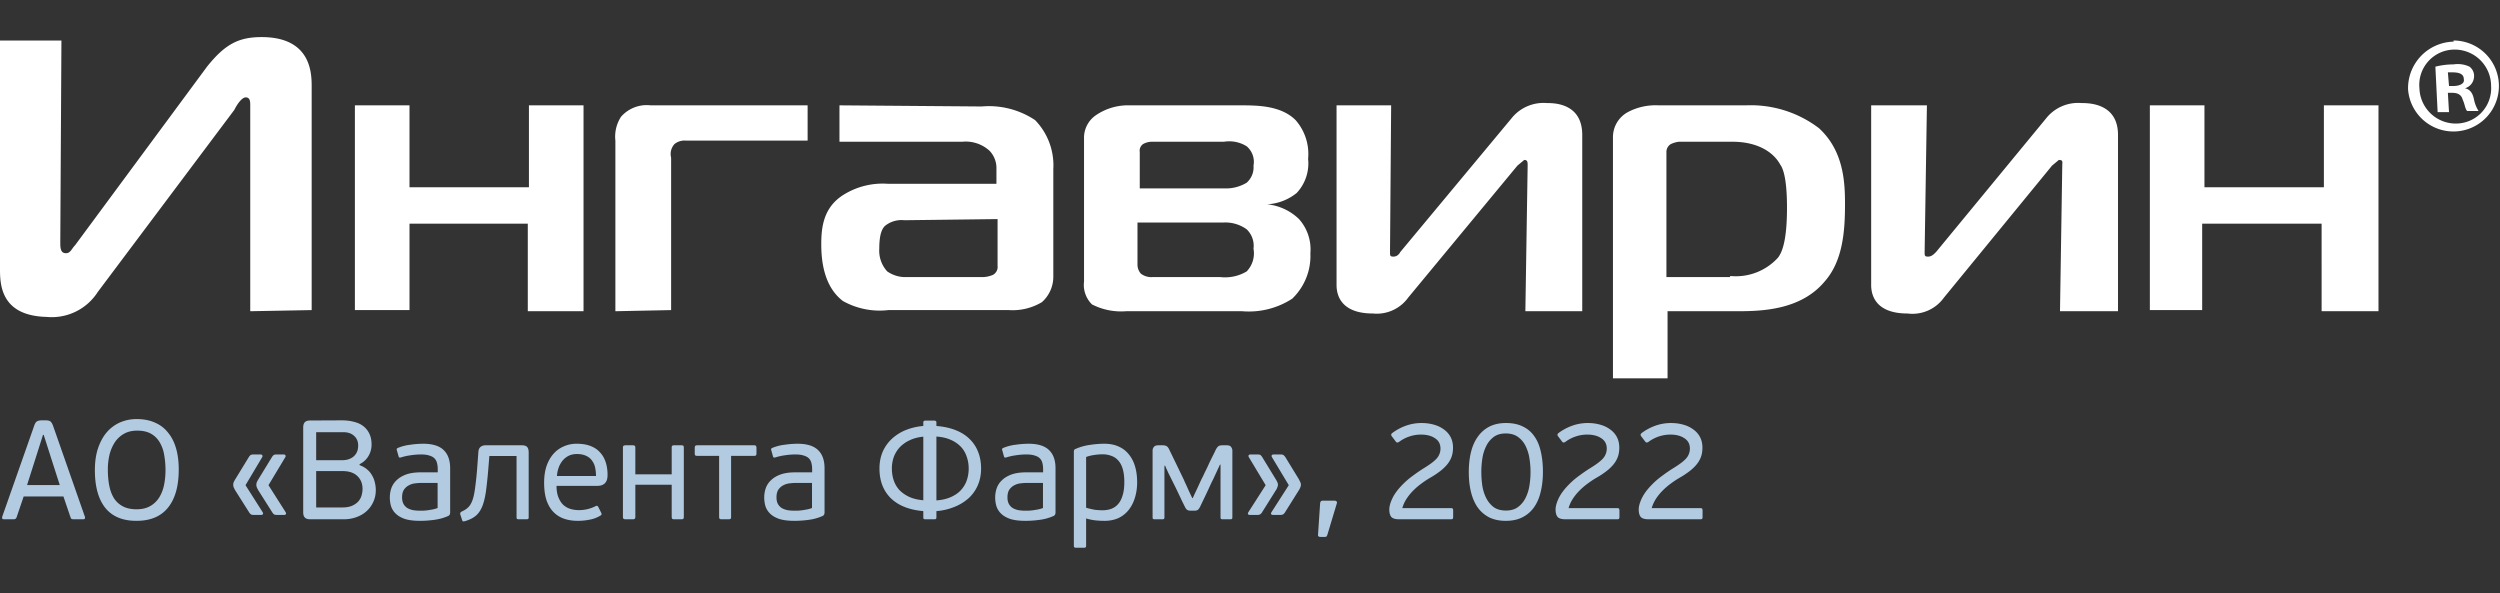 <svg width="337" height="80" fill="none" xmlns="http://www.w3.org/2000/svg"><rect width="100%" height="100%" fill="#333333" stroke="none"/><g clip-path="url(#a)"><path d="M9.956 70a.914.914 0 0 1-.285-.038c-.063-.025-.12-.108-.171-.247l-.95-2.793H3.192l-.95 2.793c-.063.19-.196.285-.399.285H.551c-.127 0-.209-.032-.247-.095a.473.473 0 0 1 0-.266l4.294-12.217c.101-.304.215-.5.342-.589.127-.101.336-.158.627-.171h.57c.342 0 .57.057.684.171.127.114.24.31.342.589l4.275 12.217a.281.281 0 0 1 0 .247c-.025.076-.101.114-.228.114H9.956Zm-3.173-8.588-.893-2.793h-.095l-.855 2.698-1.292 4.066h4.408l-1.273-3.971Zm17.312 1.881c0 2.23-.481 3.94-1.444 5.13-.95 1.19-2.369 1.786-4.256 1.786-1.875 0-3.28-.589-4.218-1.767-.925-1.178-1.387-2.869-1.387-5.073 0-1.102.14-2.077.418-2.926.291-.861.684-1.583 1.178-2.166a5.079 5.079 0 0 1 1.786-1.33 5.591 5.591 0 0 1 2.261-.456c.925 0 1.742.158 2.451.475.71.304 1.299.754 1.767 1.349.482.583.843 1.292 1.083 2.128.24.836.361 1.786.361 2.85Zm-1.786.076c0-.697-.057-1.362-.17-1.995a4.794 4.794 0 0 0-.59-1.71 3.134 3.134 0 0 0-1.159-1.178c-.494-.291-1.127-.437-1.9-.437-.684 0-1.273.14-1.767.418a3.663 3.663 0 0 0-1.235 1.14 5.568 5.568 0 0 0-.722 1.672 8.607 8.607 0 0 0-.228 2.014c0 .785.063 1.507.19 2.166.127.646.336 1.21.627 1.691.304.469.703.836 1.197 1.102.494.266 1.115.399 1.862.399.735 0 1.35-.146 1.843-.437a3.387 3.387 0 0 0 1.216-1.178c.304-.494.52-1.058.646-1.691.127-.633.19-1.292.19-1.976Zm10.785 2.033 2.318 3.648c.063.114.07.203.019.266-.038.063-.12.095-.247.095h-.97c-.202 0-.341-.032-.417-.095a1.023 1.023 0 0 1-.21-.247l-1.9-3.002a4.25 4.25 0 0 1-.17-.342.965.965 0 0 1 .019-.798c.063-.127.126-.24.19-.342l1.824-2.983c.063-.101.133-.184.209-.247.088-.063.228-.095.418-.095h.95c.114 0 .19.038.228.114.05.076.044.165-.02.266l-2.241 3.762Zm3.097 0 2.318 3.648c.063.114.07.203.019.266-.038.063-.114.095-.228.095h-.988c-.19 0-.323-.032-.4-.095a1.023 1.023 0 0 1-.208-.247l-1.9-3.002a4.25 4.25 0 0 1-.171-.342.965.965 0 0 1 .019-.798c.063-.127.126-.24.19-.342l1.824-2.983c.063-.101.133-.184.209-.247.088-.063.221-.095.399-.095h.95c.126 0 .209.038.247.114.05.076.044.165-.02.266l-2.26 3.762Zm12.68.513c0-.722-.234-1.305-.703-1.748-.456-.443-1.127-.665-2.014-.665H42.62v4.902h3.534c.545 0 .995-.082 1.35-.247.354-.165.633-.367.835-.608.203-.253.342-.526.418-.817.076-.291.114-.564.114-.817Zm-6.25-3.876h3.495a3.5 3.5 0 0 0 .684-.076 2.31 2.31 0 0 0 .703-.304c.228-.152.412-.355.551-.608.152-.266.228-.602.228-1.007 0-.532-.183-.963-.55-1.292-.355-.33-.843-.494-1.464-.494H42.62v3.781Zm5.851.665c.393.14.729.33 1.007.57.279.228.5.494.665.798.178.291.304.608.38.95.089.342.133.684.133 1.026 0 .595-.114 1.134-.342 1.615-.215.481-.52.9-.912 1.254-.38.342-.836.608-1.368.798-.52.19-1.083.285-1.69.285H41.84c-.342 0-.589-.076-.74-.228-.153-.152-.229-.393-.229-.722v-11.4c0-.33.07-.57.21-.722.139-.165.392-.247.76-.247l4.236-.019c.583 0 1.115.063 1.596.19.494.114.919.304 1.273.57.355.266.634.608.836 1.026.203.405.304.9.304 1.482a2.99 2.99 0 0 1-.437 1.577 2.811 2.811 0 0 1-1.178 1.064v.133Zm12.208 6.365c0 .253-.095.418-.285.494-.57.253-1.19.424-1.862.513-.658.089-1.292.133-1.9.133-.823 0-1.5-.082-2.033-.247-.519-.177-.93-.412-1.235-.703a2.456 2.456 0 0 1-.646-1.007 4.144 4.144 0 0 1-.17-1.197c0-.43.069-.849.208-1.254.152-.418.393-.779.722-1.083.33-.317.754-.57 1.273-.76.532-.19 1.178-.285 1.938-.285h2.318v-.418c0-.304-.031-.576-.095-.817a1.29 1.29 0 0 0-.323-.627c-.164-.177-.399-.31-.703-.399-.291-.101-.671-.152-1.14-.152-.443 0-.918.038-1.425.114a8.224 8.224 0 0 0-1.216.266.476.476 0 0 1-.247.038c-.063-.013-.107-.07-.133-.171l-.228-.817a.276.276 0 0 1-.019-.171c.026-.063.089-.114.19-.152a6.189 6.189 0 0 1 1.653-.418 12.12 12.12 0 0 1 1.71-.133c1.267 0 2.192.285 2.774.855.583.557.874 1.374.874 2.451v5.947Zm-1.69-3.971h-2.205c-.228 0-.494.019-.798.057-.291.025-.57.108-.836.247a1.778 1.778 0 0 0-.684.589c-.177.253-.266.608-.266 1.064 0 .342.064.633.19.874.127.228.298.412.513.551.216.127.469.222.76.285.292.05.608.076.95.076h.437c.19-.013.393-.032.608-.057l.684-.114c.228-.05.444-.114.646-.19v-3.382Zm5.492-4.123c.013-.33.108-.57.285-.722.177-.152.405-.228.684-.228h4.883c.367 0 .614.082.741.247.127.165.19.399.19.703v8.74c0 .127-.025.209-.076.247a.725.725 0 0 1-.285.038h-.931a.74.74 0 0 1-.266-.038c-.05-.038-.076-.12-.076-.247v-8.246h-3.667l-.114 1.425a63.636 63.636 0 0 1-.323 3.192c-.114.849-.279 1.552-.494 2.109-.215.557-.507.994-.874 1.311-.355.304-.823.545-1.406.722a1.398 1.398 0 0 1-.266.057c-.089.013-.152-.044-.19-.171l-.247-.76c-.063-.177.013-.317.228-.418.342-.152.62-.336.836-.551.228-.215.418-.532.57-.95.152-.418.272-.975.361-1.672a44.06 44.06 0 0 0 .285-2.736l.152-2.052Zm13.255-1.159c.722 0 1.343.101 1.862.304.532.203.963.494 1.292.874.342.367.596.81.76 1.33.165.507.247 1.07.247 1.691 0 .304-.038.551-.114.741-.076.19-.184.342-.323.456a1.288 1.288 0 0 1-.456.228 2.363 2.363 0 0 1-.532.057H75.02c0 .595.083 1.102.247 1.52.165.418.38.76.646 1.026.279.253.596.437.95.551.368.114.76.171 1.178.171.418 0 .83-.05 1.235-.152.406-.114.741-.24 1.007-.38.152-.089.272-.057.361.095l.4.798c.088.177.05.304-.115.38-.456.279-.95.462-1.482.551a8.026 8.026 0 0 1-1.539.152c-.71 0-1.349-.101-1.919-.304a3.622 3.622 0 0 1-1.425-.931c-.392-.418-.696-.95-.912-1.596-.203-.646-.304-1.419-.304-2.318 0-.836.108-1.577.323-2.223.228-.659.538-1.21.931-1.653a3.871 3.871 0 0 1 1.387-1.007 4.19 4.19 0 0 1 1.748-.361Zm2.603 4.351a5.34 5.34 0 0 0-.114-1.121 2.32 2.32 0 0 0-.418-.95 1.845 1.845 0 0 0-.798-.646c-.33-.165-.747-.247-1.254-.247-.418 0-.791.082-1.12.247a2.589 2.589 0 0 0-.818.665 3.144 3.144 0 0 0-.513.931 4.099 4.099 0 0 0-.228 1.121h5.263Zm5.303 5.491c0 .14-.032.234-.095.285-.05.038-.14.057-.266.057h-.931a.565.565 0 0 1-.285-.057c-.064-.05-.095-.146-.095-.285v-9.31c0-.14.031-.228.095-.266a.565.565 0 0 1 .285-.057h.93c.127 0 .216.019.267.057.063.038.095.127.095.266v3.591h4.902v-3.591c0-.14.025-.228.076-.266a.565.565 0 0 1 .285-.057h.93c.14 0 .229.019.267.057.05.038.076.127.076.266v9.31c0 .14-.026.234-.076.285-.038.038-.127.057-.266.057h-.931a.565.565 0 0 1-.285-.057c-.05-.05-.076-.146-.076-.285v-4.313h-4.902v4.313Zm12.909 0c0 .14-.025.234-.076.285-.05.038-.14.057-.266.057h-.931c-.127 0-.215-.019-.266-.057-.05-.05-.076-.146-.076-.285V61.45h-2.945c-.14 0-.234-.025-.285-.076a.475.475 0 0 1-.057-.247v-.741c0-.114.019-.203.057-.266.05-.063.146-.095.285-.095h7.638c.152 0 .247.032.285.095a.519.519 0 0 1 .057.266v.741a.475.475 0 0 1-.057.247c-.038.05-.133.076-.285.076h-3.078v8.208Zm12.597-.589c0 .253-.095.418-.285.494a6.734 6.734 0 0 1-1.862.513c-.659.089-1.292.133-1.9.133-.823 0-1.501-.082-2.033-.247-.519-.177-.931-.412-1.235-.703a2.46 2.46 0 0 1-.646-1.007 4.144 4.144 0 0 1-.171-1.197c0-.43.07-.849.209-1.254.152-.418.393-.779.722-1.083.329-.317.754-.57 1.273-.76.532-.19 1.178-.285 1.938-.285h2.318v-.418c0-.304-.032-.576-.095-.817a1.296 1.296 0 0 0-.323-.627c-.165-.177-.399-.31-.703-.399-.291-.101-.671-.152-1.14-.152-.443 0-.918.038-1.425.114a8.186 8.186 0 0 0-1.216.266.47.47 0 0 1-.247.038c-.063-.013-.108-.07-.133-.171l-.228-.817a.277.277 0 0 1-.019-.171c.025-.063.089-.114.19-.152a6.183 6.183 0 0 1 1.653-.418 12.165 12.165 0 0 1 1.71-.133c1.267 0 2.191.285 2.774.855.583.557.874 1.374.874 2.451v5.947Zm-1.691-3.971h-2.204c-.228 0-.494.019-.798.057-.291.025-.57.108-.836.247a1.778 1.778 0 0 0-.684.589c-.177.253-.266.608-.266 1.064 0 .342.063.633.19.874.127.228.298.412.513.551.215.127.469.222.76.285.291.05.608.076.95.076h.437c.19-.013.393-.032.608-.057l.684-.114c.228-.05.443-.114.646-.19v-3.382Zm16.77 2.356c.735-.05 1.374-.196 1.919-.437.557-.24 1.013-.551 1.368-.931.355-.38.621-.817.798-1.311a4.862 4.862 0 0 0 .266-1.615c0-.57-.089-1.102-.266-1.596a3.516 3.516 0 0 0-.779-1.33 4.06 4.06 0 0 0-1.349-.931c-.545-.253-1.197-.405-1.957-.456v8.607Zm-1.767-8.588c-.684.063-1.292.222-1.824.475a4.4 4.4 0 0 0-1.33.931c-.355.38-.627.817-.817 1.311a4.64 4.64 0 0 0-.266 1.577c0 .557.082 1.083.247 1.577.165.494.418.931.76 1.311.355.367.798.678 1.33.931.532.24 1.165.393 1.9.456v-8.569Zm1.767 10.849c0 .127-.025.209-.076.247a.532.532 0 0 1-.228.038h-1.159a.532.532 0 0 1-.228-.038c-.051-.038-.076-.12-.076-.247v-.817c-1.9-.165-3.363-.747-4.389-1.748-1.013-1.013-1.52-2.343-1.52-3.99 0-.81.139-1.552.418-2.223a5.294 5.294 0 0 1 1.216-1.748 6.106 6.106 0 0 1 1.862-1.197 8.115 8.115 0 0 1 2.413-.57v-.437c0-.127.025-.203.076-.228a.38.38 0 0 1 .228-.057h1.159a.38.38 0 0 1 .228.057c.051.025.076.101.076.228v.437c.963.076 1.818.26 2.565.551.747.291 1.374.684 1.881 1.178a4.818 4.818 0 0 1 1.178 1.767c.266.671.399 1.419.399 2.242s-.146 1.57-.437 2.242a5.16 5.16 0 0 1-1.235 1.748 6.456 6.456 0 0 1-1.919 1.178 8.145 8.145 0 0 1-2.432.57v.817Zm16.056-.646c0 .253-.095.418-.285.494a6.734 6.734 0 0 1-1.862.513c-.659.089-1.292.133-1.9.133-.823 0-1.501-.082-2.033-.247-.519-.177-.931-.412-1.235-.703a2.46 2.46 0 0 1-.646-1.007 4.144 4.144 0 0 1-.171-1.197c0-.43.07-.849.209-1.254.152-.418.393-.779.722-1.083.329-.317.754-.57 1.273-.76.532-.19 1.178-.285 1.938-.285h2.318v-.418c0-.304-.032-.576-.095-.817a1.296 1.296 0 0 0-.323-.627c-.165-.177-.399-.31-.703-.399-.291-.101-.671-.152-1.14-.152-.443 0-.918.038-1.425.114a8.186 8.186 0 0 0-1.216.266.47.47 0 0 1-.247.038c-.063-.013-.108-.07-.133-.171l-.228-.817a.277.277 0 0 1-.019-.171c.025-.063.089-.114.19-.152a6.183 6.183 0 0 1 1.653-.418 12.165 12.165 0 0 1 1.71-.133c1.267 0 2.191.285 2.774.855.583.557.874 1.374.874 2.451v5.947Zm-1.691-3.971h-2.204c-.228 0-.494.019-.798.057-.291.025-.57.108-.836.247a1.778 1.778 0 0 0-.684.589c-.177.253-.266.608-.266 1.064 0 .342.063.633.19.874.127.228.298.412.513.551.215.127.469.222.76.285.291.05.608.076.95.076h.437c.19-.013.393-.032.608-.057l.684-.114c.228-.05.443-.114.646-.19v-3.382Zm12.694-.095c0 .722-.095 1.4-.285 2.033a4.944 4.944 0 0 1-.817 1.653 3.842 3.842 0 0 1-1.368 1.121c-.558.266-1.204.399-1.938.399-.355 0-.741-.019-1.159-.057a6.863 6.863 0 0 1-1.311-.266v3.686c0 .114-.026.184-.076.209-.038.038-.108.057-.209.057h-1.064c-.102 0-.178-.019-.228-.057-.051-.025-.076-.095-.076-.209v-12.73c0-.165.076-.272.228-.323a7.158 7.158 0 0 1 1.957-.551 12.874 12.874 0 0 1 1.919-.152c.76 0 1.418.133 1.976.399a3.503 3.503 0 0 1 1.368 1.083c.367.456.639 1 .817 1.634.177.633.266 1.324.266 2.071Zm-1.729 0c0-.697-.07-1.286-.209-1.767-.14-.481-.342-.868-.608-1.159a2.141 2.141 0 0 0-.931-.627 3.309 3.309 0 0 0-1.216-.209c-.33 0-.703.032-1.121.095a4.999 4.999 0 0 0-1.064.266v6.84c.481.14.893.234 1.235.285.354.038.677.057.969.057.43 0 .823-.063 1.178-.19.367-.14.677-.355.931-.646.266-.304.468-.697.608-1.178.152-.481.228-1.07.228-1.767Zm5.407-2.223v6.935c0 .127-.026.209-.076.247-.038.025-.114.038-.228.038h-.988a.526.526 0 0 1-.228-.038c-.051-.038-.076-.12-.076-.247v-8.987a.73.73 0 0 1 .171-.475c.114-.152.316-.228.608-.228h.589c.215 0 .386.038.513.114.126.063.247.215.361.456l1.995 4.123c.012.05.076.196.19.437.114.24.234.507.361.798.126.279.247.538.361.779.114.24.183.38.209.418h.057c.025-.063.101-.234.228-.513.139-.291.285-.602.437-.931l.418-.912c.139-.291.228-.469.266-.532.025-.05.082-.171.171-.361a24.4 24.4 0 0 1 .323-.665c.126-.253.253-.526.38-.817.139-.291.272-.564.399-.817l.323-.646c.088-.19.145-.31.171-.361.126-.228.247-.38.361-.456.114-.076.285-.114.513-.114h.589c.291 0 .487.076.589.228a.78.78 0 0 1 .171.475v8.987c0 .127-.026.209-.076.247-.038.025-.114.038-.228.038h-.988a.526.526 0 0 1-.228-.038c-.051-.038-.076-.12-.076-.247v-7.087h-.076l-.95 2.052a7.152 7.152 0 0 0-.247.494 101.939 101.939 0 0 1-1.007 2.147c-.19.393-.342.71-.456.95-.102.215-.209.367-.323.456-.102.076-.266.114-.494.114h-.437c-.228 0-.399-.038-.513-.114-.114-.089-.222-.24-.323-.456l-.323-.646a69.95 69.95 0 0 0-.494-1.045c-.178-.38-.349-.735-.513-1.064l-.323-.646-.171-.342a19.269 19.269 0 0 0-.342-.684 49.162 49.162 0 0 0-.323-.703c-.089-.215-.14-.336-.152-.361h-.095Zm14.502-1.14c-.063-.101-.076-.19-.038-.266.051-.076.133-.114.247-.114h.95c.19 0 .323.032.399.095.076.063.152.146.228.247l1.824 2.983.171.342a.833.833 0 0 1 .114.437.89.89 0 0 1-.095.361c-.05.14-.107.253-.171.342l-1.881 3.002a.847.847 0 0 1-.228.247c-.076.063-.209.095-.399.095h-.969c-.126 0-.215-.032-.266-.095-.038-.063-.025-.152.038-.266l2.337-3.648-2.261-3.762Zm-3.116 0c-.063-.101-.076-.19-.038-.266.051-.076.14-.114.266-.114h.95c.19 0 .323.032.399.095.076.063.146.146.209.247l1.824 2.983c.064.101.127.215.19.342a.833.833 0 0 1 .114.437.89.89 0 0 1-.095.361c-.05.14-.107.253-.171.342l-1.881 3.002a.847.847 0 0 1-.228.247c-.076.063-.209.095-.399.095h-.988c-.126 0-.215-.032-.266-.095-.038-.063-.025-.152.038-.266l2.337-3.648-2.261-3.762Zm10.591 10.412a.912.912 0 0 1-.114.247c-.038.05-.12.076-.247.076h-.57c-.253 0-.367-.095-.342-.285l.285-4.275a.597.597 0 0 1 .076-.209c.051-.076.139-.114.266-.114h1.596c.139 0 .234.038.285.114a.21.21 0 0 1 .038.209l-1.273 4.237ZM188.628 70c-.519 0-.874-.101-1.064-.304-.19-.215-.285-.557-.285-1.026 0-.405.133-.893.399-1.463.266-.57.684-1.153 1.254-1.748.482-.507.988-.95 1.52-1.33a22.616 22.616 0 0 1 1.406-.969 14.08 14.08 0 0 0 1.064-.703 5.3 5.3 0 0 0 .722-.627c.19-.215.323-.43.399-.646.089-.215.133-.456.133-.722 0-.608-.247-1.07-.741-1.387-.481-.33-1.121-.494-1.919-.494a4.963 4.963 0 0 0-2.926.988c-.177.114-.316.108-.418-.019l-.589-.779c-.088-.152-.057-.285.095-.399a6.992 6.992 0 0 1 1.843-.988 6.256 6.256 0 0 1 2.09-.361c.583 0 1.128.07 1.634.209.52.14.969.348 1.349.627.393.266.703.608.931 1.026.228.418.342.906.342 1.463 0 .469-.069.893-.209 1.273a3.57 3.57 0 0 1-.627 1.045 5.76 5.76 0 0 1-.988.912c-.38.291-.817.576-1.311.855-.367.215-.747.469-1.14.76-.38.279-.741.589-1.083.931a7.057 7.057 0 0 0-.912 1.121c-.253.393-.443.81-.57 1.254h6.574c.127 0 .203.025.228.076.038.05.057.133.057.247v.874a.378.378 0 0 1-.057.228c-.025.05-.101.076-.228.076h-6.973Zm19.358-6.403c0 .988-.101 1.894-.304 2.717-.19.81-.494 1.507-.912 2.09a4.162 4.162 0 0 1-1.558 1.33c-.62.317-1.368.475-2.242.475-.836 0-1.57-.152-2.204-.456a4.38 4.38 0 0 1-1.558-1.33c-.405-.57-.709-1.26-.912-2.071-.202-.81-.304-1.716-.304-2.717 0-1 .102-1.906.304-2.717.203-.81.513-1.501.931-2.071a4.31 4.31 0 0 1 1.558-1.349c.634-.317 1.375-.475 2.223-.475.887 0 1.647.158 2.28.475a3.858 3.858 0 0 1 1.539 1.311c.406.57.697 1.26.874 2.071.19.81.285 1.716.285 2.717Zm-1.672.038c0-.633-.05-1.26-.152-1.881a5.6 5.6 0 0 0-.532-1.672 3.25 3.25 0 0 0-1.026-1.197c-.43-.304-.975-.456-1.634-.456-.646 0-1.178.152-1.596.456a3.337 3.337 0 0 0-1.007 1.197 5.419 5.419 0 0 0-.532 1.653 11.344 11.344 0 0 0-.152 1.862c0 .633.045 1.26.133 1.881.102.62.279 1.178.532 1.672.254.494.589.9 1.007 1.216.431.304.982.456 1.653.456.646 0 1.178-.152 1.596-.456a3.417 3.417 0 0 0 1.026-1.216 5.597 5.597 0 0 0 .532-1.653c.102-.62.152-1.241.152-1.862ZM211.042 70c-.519 0-.874-.101-1.064-.304-.19-.215-.285-.557-.285-1.026 0-.405.133-.893.399-1.463.266-.57.684-1.153 1.254-1.748.482-.507.988-.95 1.52-1.33a22.616 22.616 0 0 1 1.406-.969 14.08 14.08 0 0 0 1.064-.703 5.3 5.3 0 0 0 .722-.627c.19-.215.323-.43.399-.646.089-.215.133-.456.133-.722 0-.608-.247-1.07-.741-1.387-.481-.33-1.121-.494-1.919-.494a4.963 4.963 0 0 0-2.926.988c-.177.114-.316.108-.418-.019l-.589-.779c-.088-.152-.057-.285.095-.399a6.992 6.992 0 0 1 1.843-.988 6.256 6.256 0 0 1 2.09-.361c.583 0 1.128.07 1.634.209.52.14.969.348 1.349.627.393.266.703.608.931 1.026.228.418.342.906.342 1.463 0 .469-.069.893-.209 1.273a3.57 3.57 0 0 1-.627 1.045 5.76 5.76 0 0 1-.988.912c-.38.291-.817.576-1.311.855-.367.215-.747.469-1.14.76-.38.279-.741.589-1.083.931a7.057 7.057 0 0 0-.912 1.121c-.253.393-.443.81-.57 1.254h6.574c.127 0 .203.025.228.076.038.05.057.133.057.247v.874a.378.378 0 0 1-.057.228c-.025.05-.101.076-.228.076h-6.973Zm11.207 0c-.519 0-.874-.101-1.064-.304-.19-.215-.285-.557-.285-1.026 0-.405.133-.893.399-1.463.266-.57.684-1.153 1.254-1.748.482-.507.988-.95 1.52-1.33a22.616 22.616 0 0 1 1.406-.969 14.08 14.08 0 0 0 1.064-.703 5.3 5.3 0 0 0 .722-.627c.19-.215.323-.43.399-.646.089-.215.133-.456.133-.722 0-.608-.247-1.07-.741-1.387-.481-.33-1.121-.494-1.919-.494a4.963 4.963 0 0 0-2.926.988c-.177.114-.316.108-.418-.019l-.589-.779c-.088-.152-.057-.285.095-.399a6.992 6.992 0 0 1 1.843-.988 6.256 6.256 0 0 1 2.09-.361c.583 0 1.128.07 1.634.209.52.14.969.348 1.349.627.393.266.703.608.931 1.026.228.418.342.906.342 1.463 0 .469-.069.893-.209 1.273a3.57 3.57 0 0 1-.627 1.045 5.76 5.76 0 0 1-.988.912c-.38.291-.817.576-1.311.855-.367.215-.747.469-1.14.76-.38.279-.741.589-1.083.931a7.057 7.057 0 0 0-.912 1.121c-.253.393-.443.81-.57 1.254h6.574c.127 0 .203.025.228.076.038.05.057.133.057.247v.874a.378.378 0 0 1-.057.228c-.025.05-.101.076-.228.076h-6.973Z" fill="#B2CBE1"/></g><path d="M33.733 41.953V14.2c0-.46 0-1.073-.613-1.073-.46 0-1.073.766-1.533 1.686l-18.4 24.534a7.36 7.36 0 0 1-6.9 3.373C.153 42.567 0 38.427 0 36.28V5.46h8.28L8.127 32.6c0 .767 0 1.533.766 1.533.614 0 .767-.613 1.227-1.073L27.907 8.987C30.36 5.92 32.2 5 35.267 5c6.593 0 6.746 4.753 6.746 6.593V41.8l-8.28.153Zm37.414 0V30.147H55.2V41.8h-7.36V14.2h7.36v11.04h16.1V14.2h7.36v27.753h-7.513Zm11.806 0v-23a4.907 4.907 0 0 1 .767-3.22 4.6 4.6 0 0 1 3.987-1.533h21.16v4.753H92.46c-.551-.05-1.1.115-1.533.46a1.994 1.994 0 0 0-.46 1.84V41.8l-7.514.153Zm49.374-27.6a11.193 11.193 0 0 1 7.206 1.84 8.744 8.744 0 0 1 2.454 6.594V37.2a4.596 4.596 0 0 1-1.534 3.527 7.664 7.664 0 0 1-4.446 1.073h-16.254a10.12 10.12 0 0 1-6.133-1.227c-2.607-1.993-2.913-5.52-2.913-7.666 0-2.3.306-4.907 2.913-6.594a9.968 9.968 0 0 1 6.133-1.533h14.567v-1.993a3.374 3.374 0 0 0-.92-2.454 4.757 4.757 0 0 0-3.68-1.226h-16.56V14.2l19.167.153ZM121.9 29.687a3.523 3.523 0 0 0-2.607.766c-.306.307-.766.92-.766 3.067a4.132 4.132 0 0 0 1.073 3.067 4.294 4.294 0 0 0 2.3.766h10.427a3.678 3.678 0 0 0 1.533-.306 1.224 1.224 0 0 0 .613-1.227v-6.287l-12.573.154Zm24.227-11.04a3.675 3.675 0 0 1 1.533-3.067 7.665 7.665 0 0 1 4.14-1.38h15.333c2.3 0 5.52 0 7.514 1.993a6.903 6.903 0 0 1 1.686 5.214 5.83 5.83 0 0 1-1.533 4.6 6.9 6.9 0 0 1-3.987 1.533 7.208 7.208 0 0 1 4.294 1.993 6.135 6.135 0 0 1 1.533 4.6 7.976 7.976 0 0 1-2.453 6.133 10.735 10.735 0 0 1-6.747 1.687H151.8a8.586 8.586 0 0 1-4.6-.92 3.674 3.674 0 0 1-1.073-3.066v-19.32Zm18.86 6.746a5.364 5.364 0 0 0 3.066-.766 2.764 2.764 0 0 0 .92-2.3 2.755 2.755 0 0 0-.92-2.607 4.445 4.445 0 0 0-3.066-.613h-9.66a2.454 2.454 0 0 0-1.227.306 1.077 1.077 0 0 0-.46 1.074v4.906h11.347Zm-11.654 10.274c-.002.451.162.888.46 1.226.44.332.984.496 1.534.46h9.2a5.67 5.67 0 0 0 3.526-.766 3.522 3.522 0 0 0 .92-3.067 3.07 3.07 0 0 0-.92-2.607 4.905 4.905 0 0 0-3.066-.92h-11.654v5.674Zm52.287 6.286.307-19.626c0-.46 0-.767-.46-.767l-.92.767-14.72 17.786a5.216 5.216 0 0 1-4.754 2.147c-4.293 0-4.906-2.453-4.906-3.833V14.2h7.36l-.154 19.78c0 .46 0 .613.46.613s.767-.306.92-.613l15.18-18.247a5.53 5.53 0 0 1 4.6-1.84c.92 0 4.754 0 4.754 4.294v23.766h-7.667ZM224.94 51h-7.513V18.493a3.83 3.83 0 0 1 1.993-3.373 7.973 7.973 0 0 1 4.14-.92h11.807a15.18 15.18 0 0 1 9.813 3.067c3.373 3.066 3.527 7.36 3.527 10.273 0 3.68-.307 7.667-2.76 10.427-3.22 3.833-8.434 3.986-11.807 3.986h-9.353V51h.153Zm8.28-13.8a7.667 7.667 0 0 0 6.44-2.453c.613-.767 1.227-2.454 1.227-6.747 0-3.68-.46-5.213-.92-5.827-.92-1.686-3.067-3.066-6.44-3.066h-7.207a3.523 3.523 0 0 0-1.073.306 1.23 1.23 0 0 0-.614 1.074v16.866h8.587V37.2Zm44.467 4.753.306-19.626c0-.46.154-.767-.46-.767l-.92.767-14.566 17.786a5.22 5.22 0 0 1-4.907 2.147c-4.293 0-4.907-2.453-4.907-3.833V14.2h7.514l-.307 19.78c0 .46 0 .613.46.613s.767-.306 1.073-.613L276 15.733a5.514 5.514 0 0 1 4.6-1.84c.92 0 4.907 0 4.907 4.294v23.766h-7.82Zm35.266 0V30.147h-16.1V41.8H289.8V14.2h7.36v11.04h16.1V14.2h7.36v27.753h-7.667ZM330.74 5.46a6.132 6.132 0 1 1-6.133 6.593 6.28 6.28 0 0 1 3.739-5.903 6.283 6.283 0 0 1 2.394-.537V5.46Zm0 1.227a4.755 4.755 0 0 0-4.6 5.213 4.904 4.904 0 0 0 5.06 4.753 4.754 4.754 0 0 0 4.6-5.06 4.915 4.915 0 0 0-1.491-3.525 4.907 4.907 0 0 0-3.569-1.381Zm-.613 8.433h-1.534l-.306-6.133a10.118 10.118 0 0 1 2.453-.307 3.682 3.682 0 0 1 2.147.307 1.534 1.534 0 0 1 .613 1.38 1.687 1.687 0 0 1-1.227 1.533c.767.153 1.074.767 1.227 1.533a4.6 4.6 0 0 0 .613 1.534h-1.533c-.307-.307-.307-.92-.613-1.534-.154-.613-.614-.92-1.38-.92h-.614l.154 2.607Zm0-3.527h.613c.767 0 1.533-.306 1.38-.92 0-.613-.46-.92-1.533-.92h-.614l.154 1.84Z" fill="#fff"/><defs><clipPath id="a"><path fill="#fff" d="M0 0h290v80H0z"/></clipPath></defs></svg>